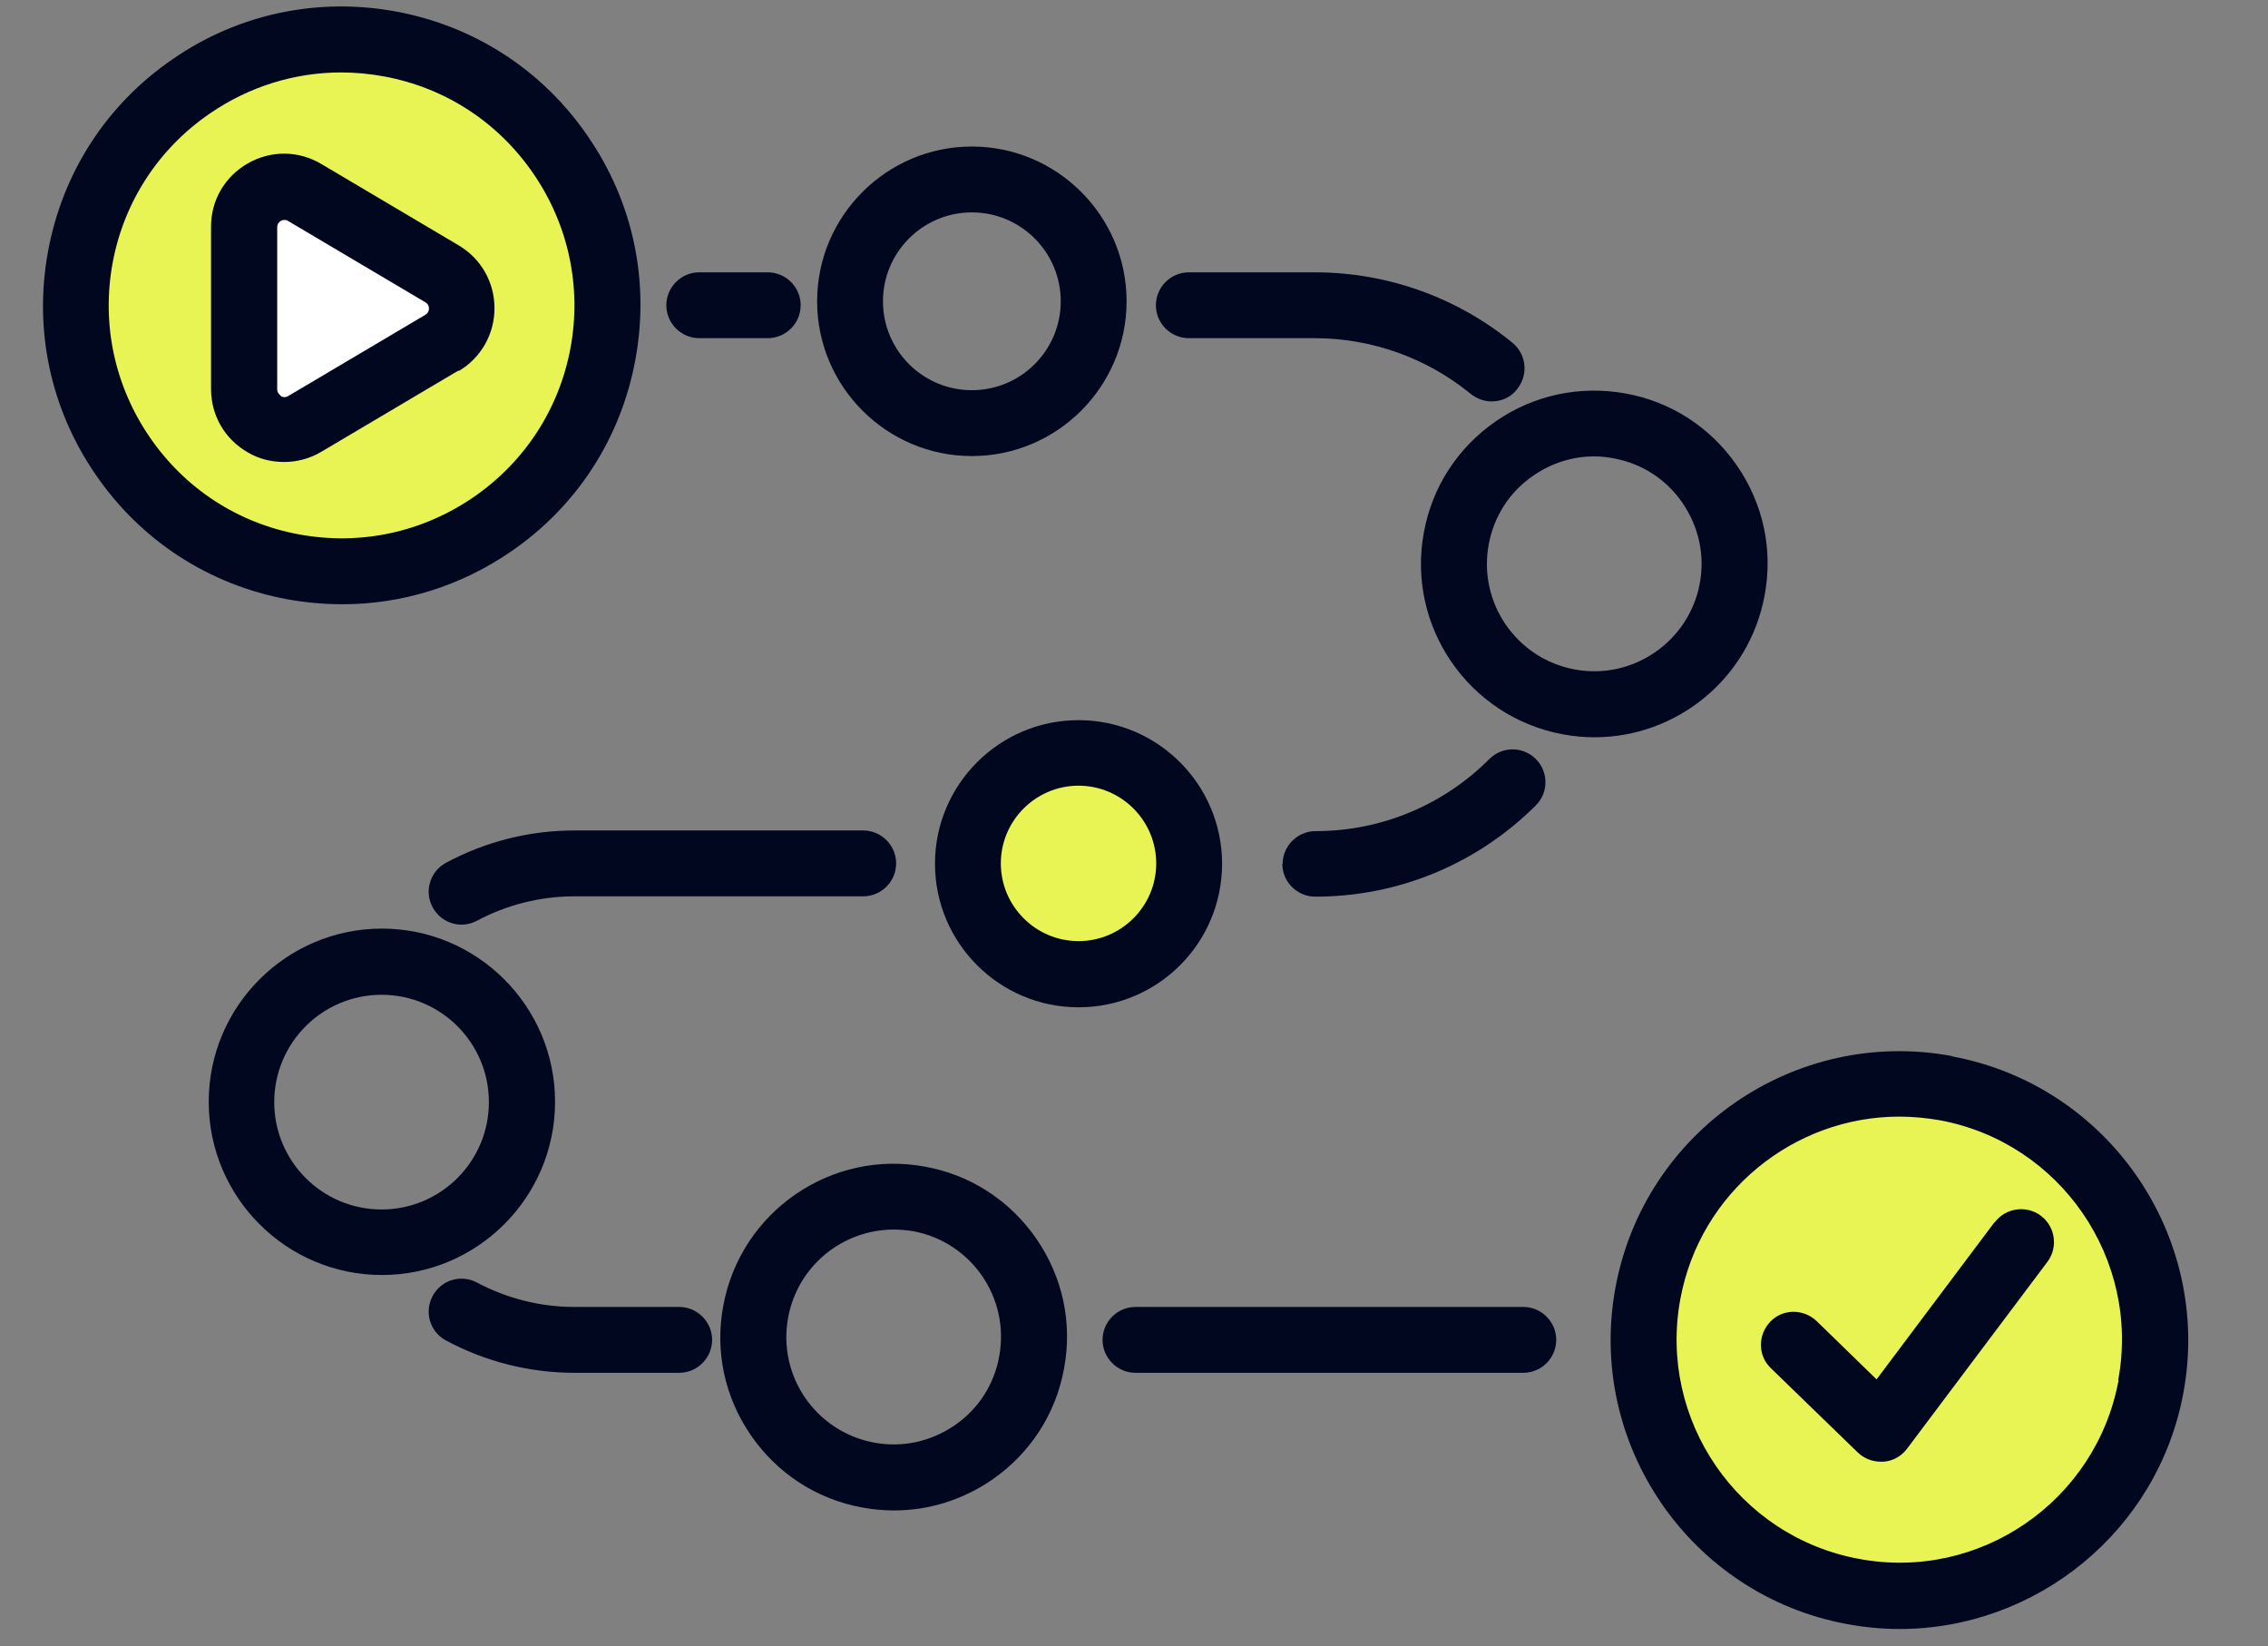 <?xml version="1.0" encoding="UTF-8"?> <svg xmlns="http://www.w3.org/2000/svg" id="Art_Icons" data-name="Art Icons" viewBox="0 0 68.89 50"><rect x="0" y="0" width="68.89" height="50" fill="#808080" stroke="none"/><defs><style> .cls-1 { fill: #fff; } .cls-1, .cls-2, .cls-3 { stroke-width: 0px; } .cls-2 { fill: #e7f453; } .cls-3 { fill: #00071f; } </style></defs><g><circle class="cls-2" cx="32.76" cy="26.23" r="3.36" transform="translate(1.63 54.36) rotate(-80.78)"></circle><circle class="cls-2" cx="10.38" cy="9.27" r="8.07" transform="translate(-2.56 14.39) rotate(-63.37)"></circle><circle class="cls-2" cx="57.7" cy="40.69" r="7.77" transform="translate(-11.99 29.33) rotate(-25.93)"></circle><path class="cls-1" d="M7.42,6.9c0-.94,1.02-1.53,1.84-1.05l2.05,1.21,2.12,1.25c.8.47.8,1.62,0,2.09l-2.12,1.25-2.05,1.21c-.81.48-1.84-.11-1.84-1.05v-4.93Z"></path></g><path class="cls-3" d="M20.24,9.27c0,.55.45,1,1,1h2.08c.55,0,1-.45,1-1s-.45-1-1-1h-2.08c-.55,0-1,.45-1,1Z"></path><path class="cls-3" d="M45.31,12.19c.29,0,.58-.12.77-.37.35-.43.29-1.06-.14-1.41-1.68-1.38-3.81-2.14-6-2.14h-3.83c-.55,0-1,.45-1,1s.45,1,1,1h3.83c1.72,0,3.4.6,4.73,1.69.19.15.41.23.63.23Z"></path><path class="cls-3" d="M38.95,26.23c0,.55.45,1,1,1,2.53,0,4.91-.99,6.7-2.77.39-.39.39-1.02,0-1.41s-1.02-.39-1.41,0c-1.41,1.41-3.29,2.19-5.28,2.19-.55,0-1,.45-1,1Z"></path><path class="cls-3" d="M46.27,39.69h-11.78c-.55,0-1,.45-1,1s.45,1,1,1h11.78c.55,0,1-.45,1-1s-.45-1-1-1Z"></path><path class="cls-3" d="M13.55,26.2c-.49.26-.67.87-.41,1.35.18.34.53.53.88.53.16,0,.32-.04.47-.12.9-.48,1.92-.74,2.95-.74h8.78c.55,0,1-.45,1-1s-.45-1-1-1h-8.78c-1.36,0-2.7.34-3.89.98Z"></path><path class="cls-3" d="M20.63,39.69h-3.19c-1.03,0-2.05-.26-2.95-.74-.49-.26-1.09-.08-1.35.41-.26.49-.08,1.09.41,1.35,1.19.64,2.54.98,3.89.98h3.19c.55,0,1-.45,1-1s-.45-1-1-1Z"></path><path class="cls-3" d="M34.22,9.15c0-2.59-2.11-4.7-4.7-4.7s-4.7,2.11-4.7,4.7,2.11,4.7,4.7,4.7,4.7-2.11,4.7-4.7ZM26.82,9.15c0-1.49,1.21-2.7,2.7-2.7s2.7,1.21,2.7,2.7-1.21,2.7-2.7,2.7-2.7-1.21-2.7-2.7Z"></path><path class="cls-3" d="M37.12,26.23c0-2.4-1.95-4.36-4.36-4.36s-4.36,1.96-4.36,4.36,1.95,4.36,4.36,4.36,4.36-1.95,4.36-4.36ZM32.76,28.58c-1.3,0-2.36-1.06-2.36-2.36s1.06-2.36,2.36-2.36,2.36,1.06,2.36,2.36-1.06,2.36-2.36,2.36Z"></path><path class="cls-3" d="M16.86,33.46c0-2.9-2.36-5.26-5.26-5.26s-5.26,2.36-5.26,5.26,2.36,5.26,5.26,5.26,5.26-2.36,5.26-5.26ZM11.59,36.73c-1.8,0-3.26-1.46-3.26-3.26s1.46-3.26,3.26-3.26,3.26,1.46,3.26,3.26-1.46,3.26-3.26,3.26Z"></path><path class="cls-3" d="M53.6,18.08c.26-1.38-.04-2.78-.84-3.94-.8-1.16-2-1.94-3.38-2.19-1.38-.25-2.78.04-3.94.84-1.16.8-1.94,2-2.19,3.38-.53,2.85,1.36,5.6,4.22,6.13.32.06.64.09.96.09,2.49,0,4.7-1.77,5.17-4.31ZM51.63,17.72c-.33,1.77-2.04,2.94-3.8,2.61-1.77-.33-2.94-2.03-2.61-3.8.16-.86.64-1.6,1.36-2.09.55-.38,1.19-.58,1.84-.58.2,0,.4.02.6.06.86.16,1.6.64,2.09,1.36s.68,1.58.52,2.44Z"></path><path class="cls-3" d="M28.1,35.43c-2.85-.53-5.6,1.36-6.13,4.22-.26,1.38.04,2.78.84,3.94.8,1.16,2,1.94,3.38,2.19.32.06.65.09.97.09,1.05,0,2.08-.32,2.97-.93,1.16-.8,1.94-2,2.19-3.38.26-1.38-.04-2.78-.84-3.94-.8-1.16-2-1.94-3.38-2.19ZM30.35,41.2c-.16.86-.64,1.6-1.36,2.09-.72.49-1.58.68-2.44.52-1.77-.33-2.94-2.03-2.61-3.8.29-1.57,1.66-2.67,3.21-2.67.2,0,.4.02.59.05,1.77.33,2.94,2.03,2.61,3.8Z"></path><path class="cls-3" d="M10.4,18.35c1.82,0,3.59-.55,5.12-1.6,2-1.37,3.34-3.44,3.78-5.83s-.07-4.79-1.45-6.79c-1.37-2-3.44-3.34-5.82-3.78-2.38-.44-4.8.07-6.79,1.45-2,1.37-3.34,3.44-3.78,5.83-.44,2.38.07,4.79,1.45,6.79,1.37,2,3.44,3.34,5.82,3.78.56.1,1.12.15,1.67.15ZM4.55,13.28c-1.07-1.56-1.47-3.44-1.13-5.29s1.39-3.47,2.95-4.54c1.19-.82,2.58-1.25,3.99-1.25.43,0,.87.04,1.3.12,1.86.34,3.47,1.39,4.54,2.95,1.07,1.56,1.47,3.44,1.13,5.29s-1.39,3.47-2.95,4.54c-1.56,1.07-3.43,1.47-5.29,1.13-1.86-.34-3.47-1.39-4.54-2.95Z"></path><path class="cls-3" d="M59.29,32.07c-4.76-.88-9.34,2.27-10.22,7.03-.88,4.75,2.27,9.34,7.03,10.22.54.1,1.07.15,1.6.15,4.14,0,7.84-2.96,8.62-7.17.88-4.75-2.27-9.34-7.03-10.22ZM64.35,41.92c-.68,3.67-4.22,6.11-7.89,5.42-3.67-.68-6.1-4.22-5.42-7.89.6-3.25,3.45-5.54,6.65-5.54.41,0,.82.04,1.23.11,3.67.68,6.1,4.22,5.42,7.89Z"></path><path class="cls-3" d="M13.93,11.27c.68-.4,1.09-1.12,1.09-1.91,0-.79-.41-1.51-1.09-1.91l-4.17-2.47c-.69-.41-1.53-.42-2.23-.02-.7.4-1.12,1.12-1.12,1.92v4.93c0,.81.42,1.53,1.12,1.93.34.2.72.29,1.1.29s.78-.1,1.13-.31l4.17-2.47ZM8.53,12.02s-.11-.08-.11-.19v-4.93c0-.1.06-.16.11-.19.03-.02.06-.03.11-.03.03,0,.07,0,.11.03l4.17,2.47c.09.05.11.13.11.19s-.02.13-.11.19l-4.17,2.47c-.09.05-.17.03-.22,0Z"></path><path class="cls-3" d="M60.58,37.12l-3.58,4.77-1.82-1.77c-.4-.38-1.03-.38-1.41.02-.38.4-.38,1.03.02,1.41l2.64,2.56c.19.18.44.28.7.28.03,0,.05,0,.08,0,.29-.02.55-.17.72-.4l4.26-5.67c.33-.44.24-1.07-.2-1.4-.44-.33-1.07-.24-1.4.2Z"></path></svg> 